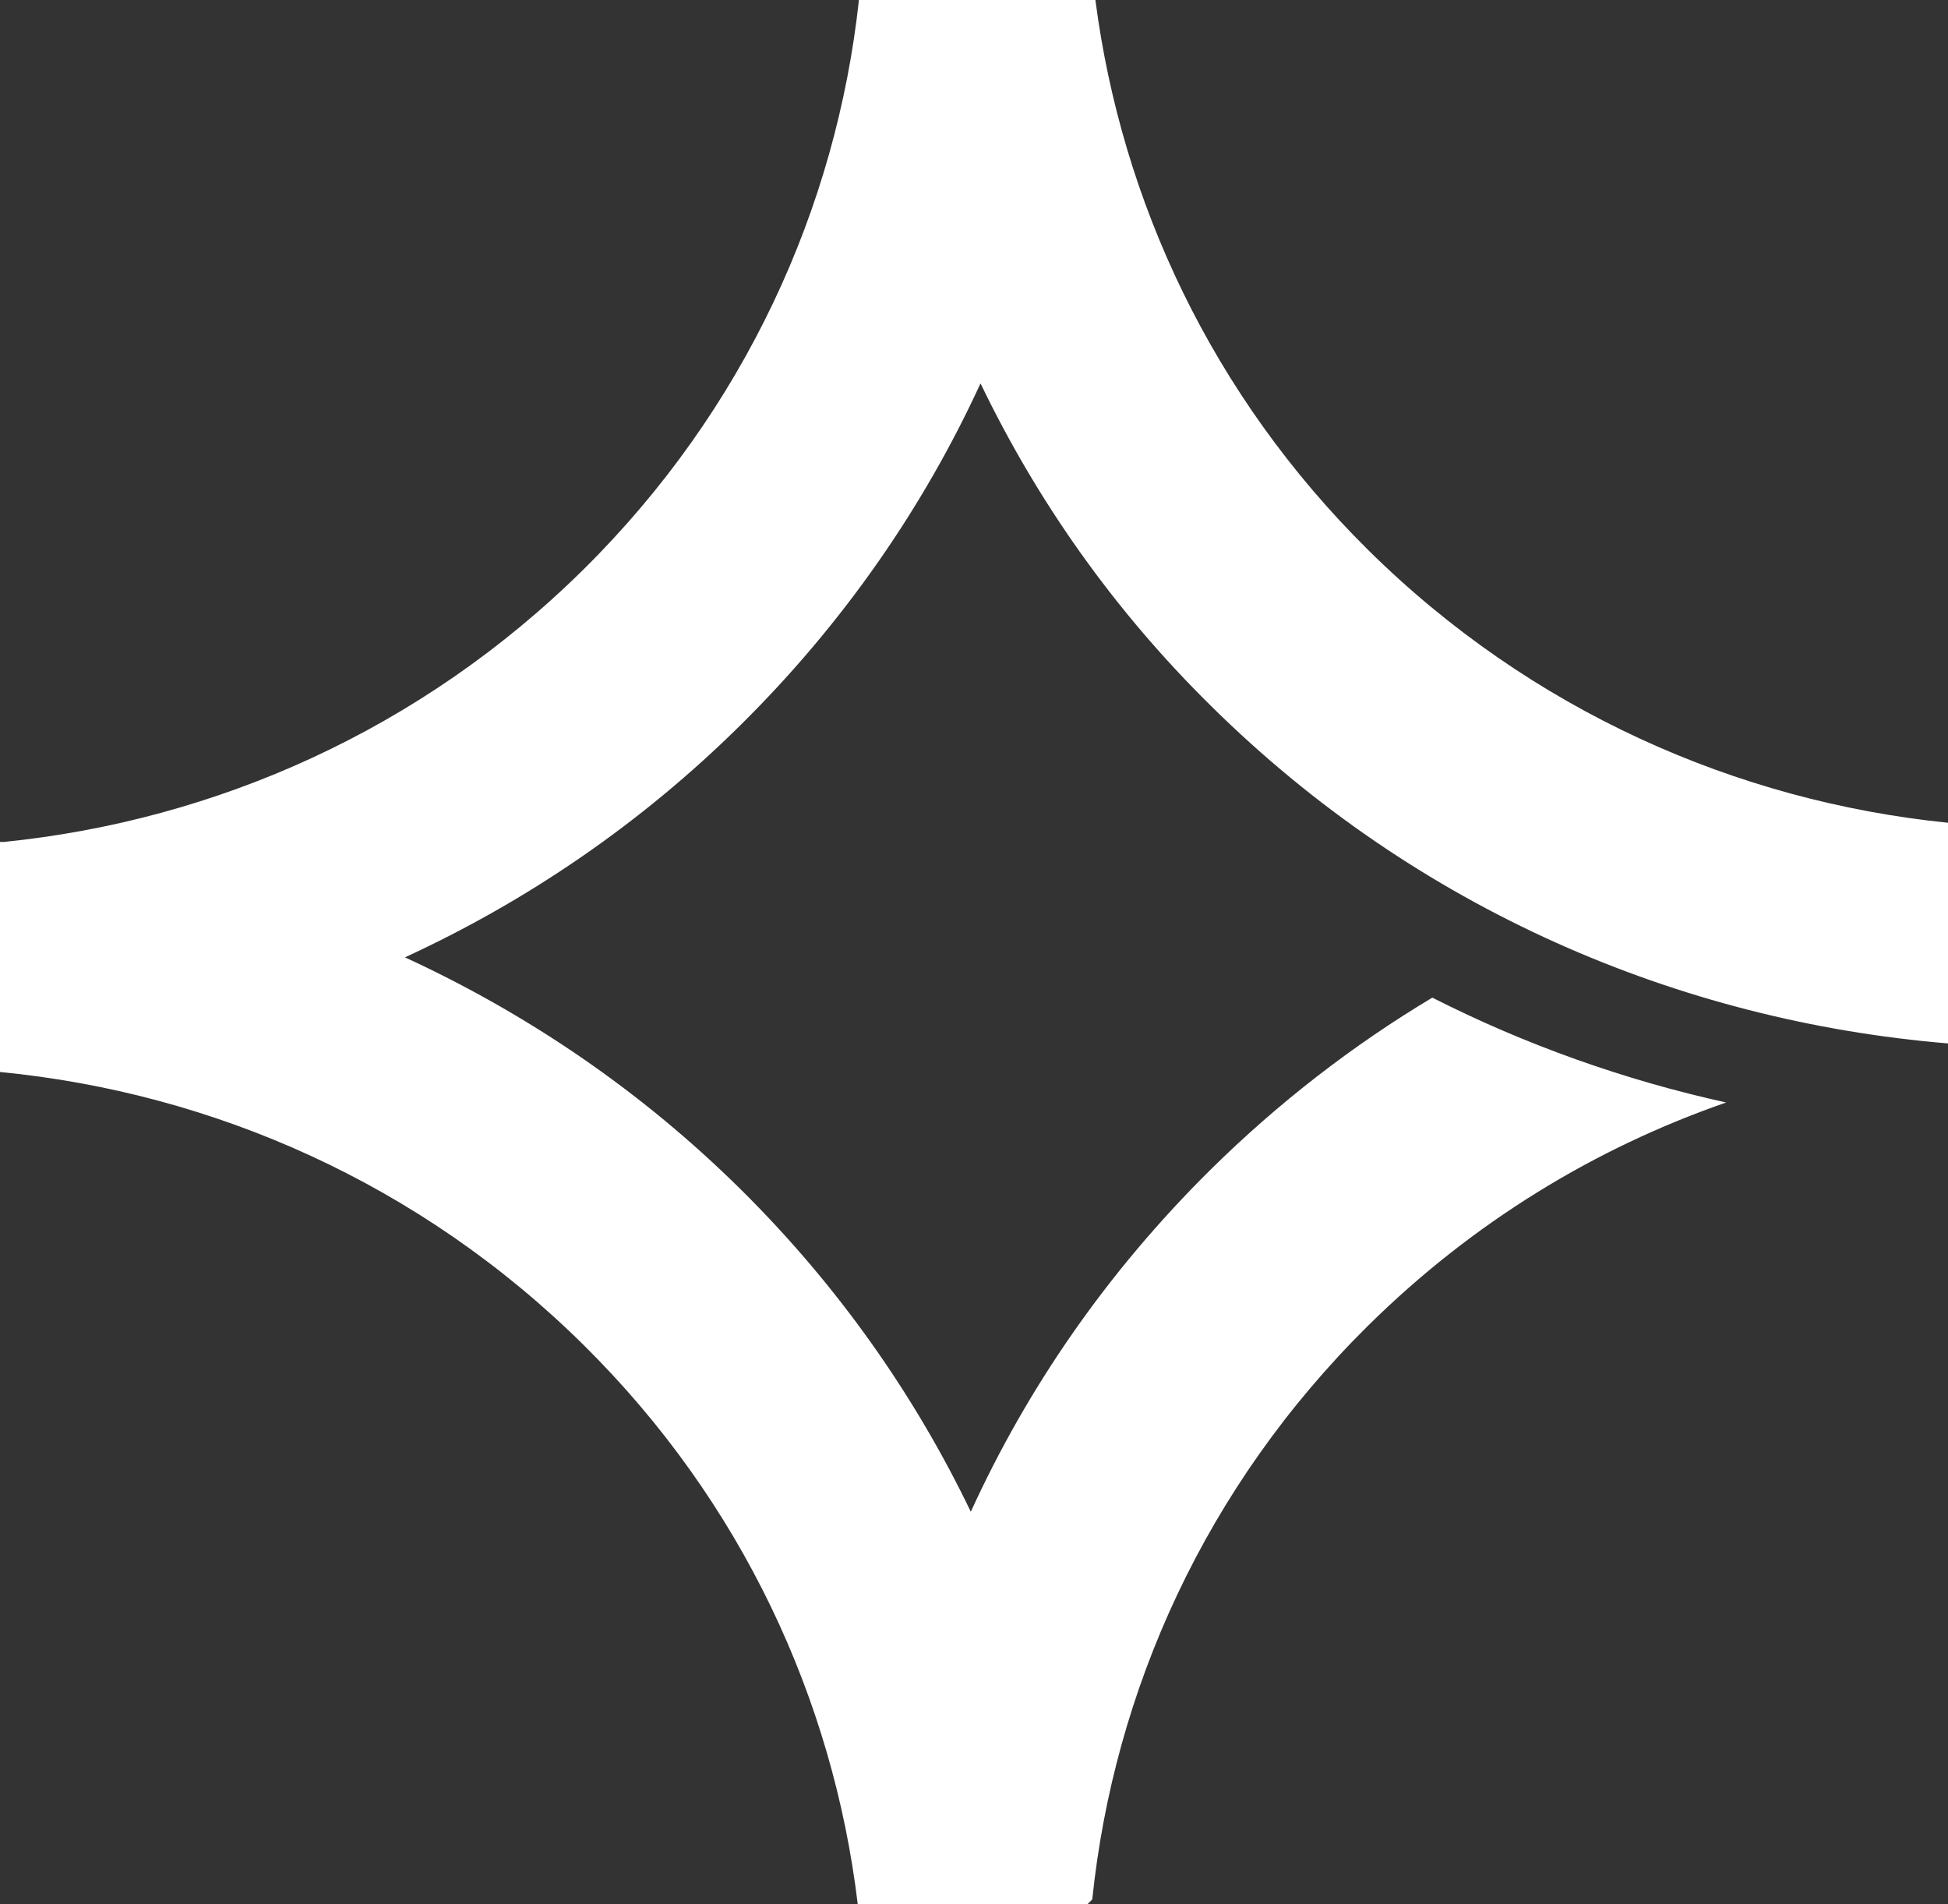<svg width="44" height="43" viewBox="0 0 44 43" fill="none" xmlns="http://www.w3.org/2000/svg">
<rect x="0" y="0" width="44" height="43" fill="#333333" stroke="none"/>
<path d="M22.152 8.667C23.42 11.3 25.144 13.765 27.35 15.938C31.995 20.533 37.926 23.059 44 23.563V18.58C39.221 18.094 34.568 16.044 30.905 12.422C27.377 8.932 25.332 4.541 24.742 0H19.401C18.892 4.691 16.819 9.259 13.184 12.855C9.522 16.477 4.877 18.527 0.089 19.013H0V24.208C4.814 24.676 9.495 26.726 13.184 30.375C16.766 33.918 18.82 38.388 19.374 43H24.564L24.671 42.894C25.162 38.167 27.234 33.564 30.896 29.942C33.264 27.601 36.032 25.922 38.989 24.897C36.702 24.393 34.46 23.598 32.352 22.529C30.566 23.598 28.878 24.897 27.332 26.425C25.01 28.723 23.206 31.338 21.928 34.139C20.66 31.506 18.936 29.041 16.73 26.858C14.461 24.614 11.889 22.883 9.147 21.619C11.889 20.356 14.461 18.615 16.73 16.371C19.052 14.074 20.857 11.459 22.143 8.667H22.152Z" fill="white"/>
</svg>
